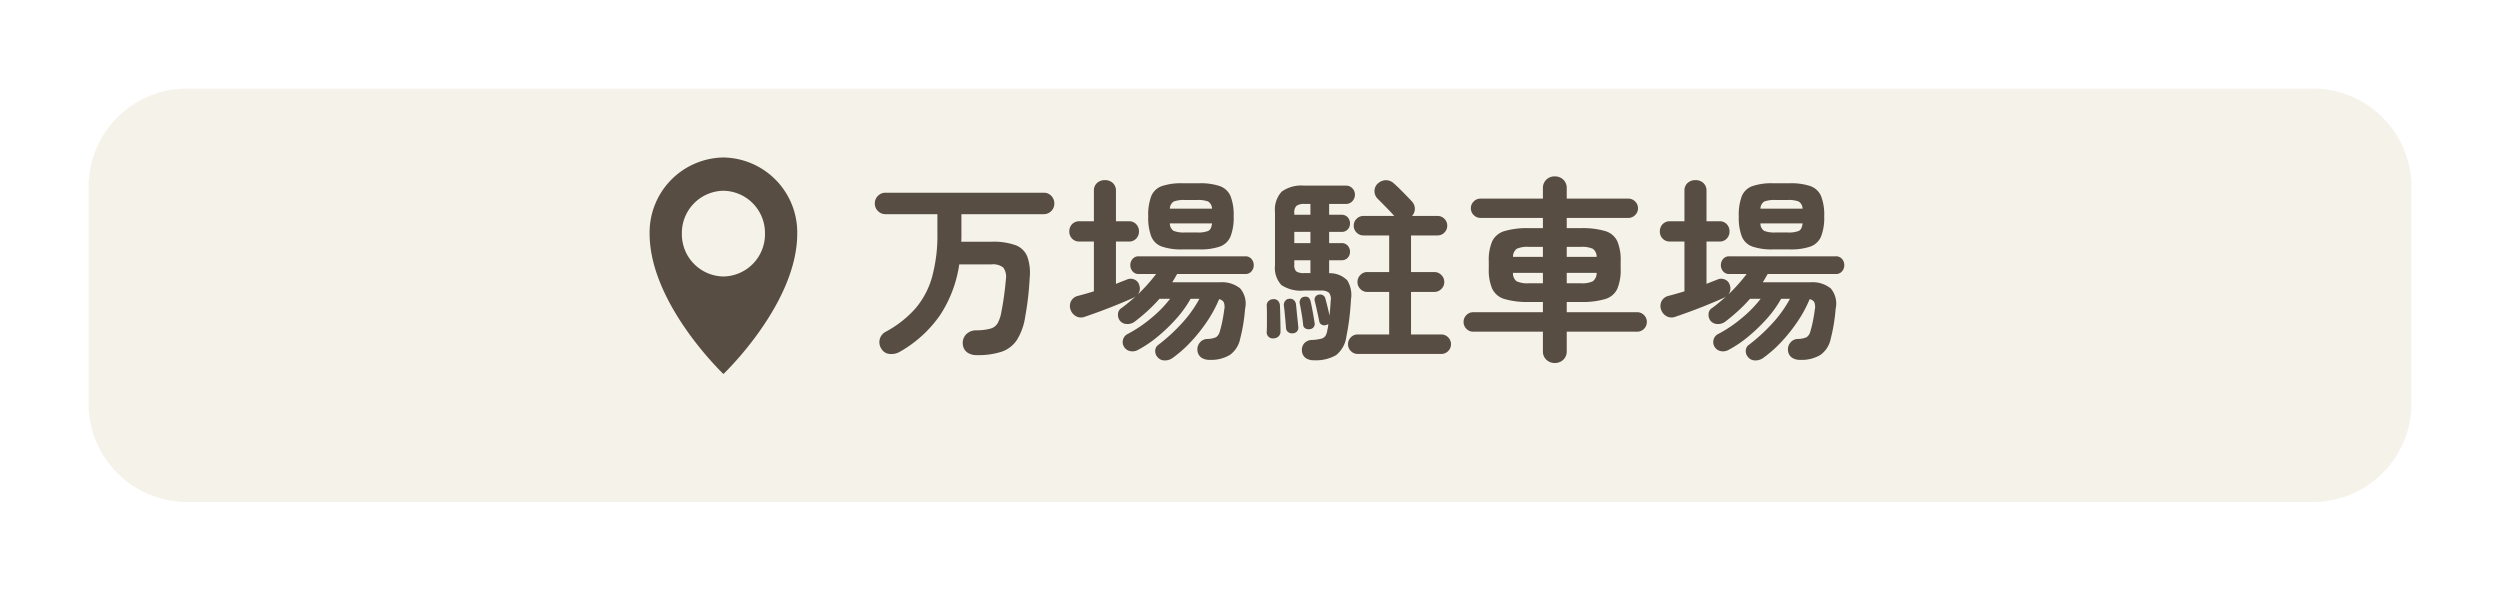 <svg xmlns="http://www.w3.org/2000/svg" xmlns:xlink="http://www.w3.org/1999/xlink" width="254" height="60" viewBox="0 0 254 60">
  <defs>
    <filter id="パス_38274" x="0" y="0" width="254" height="60" filterUnits="userSpaceOnUse">
      <feOffset dy="3" input="SourceAlpha"/>
      <feGaussianBlur stdDeviation="3" result="blur"/>
      <feFlood flood-opacity="0.161"/>
      <feComposite operator="in" in2="blur"/>
      <feComposite in="SourceGraphic"/>
    </filter>
    <clipPath id="clip-path">
      <rect id="長方形_2903" data-name="長方形 2903" width="15" height="22" fill="#574d42"/>
    </clipPath>
  </defs>
  <g id="グループ_13509" data-name="グループ 13509" transform="translate(-1095 -586)">
    <g transform="matrix(1, 0, 0, 1, 1095, 586)" filter="url(#パス_38274)">
      <path id="パス_38274-2" data-name="パス 38274" d="M10,0H226a10,10,0,0,1,10,10V32a10,10,0,0,1-10,10H10A10,10,0,0,1,0,32V10A10,10,0,0,1,10,0Z" transform="translate(9 6)" fill="#f5f2ea"/>
    </g>
    <path id="パス_38275" data-name="パス 38275" d="M11.24,1.08A1.61,1.61,0,0,1,10.26.8a1.137,1.137,0,0,1-.44-.84,1.254,1.254,0,0,1,.33-.98,1.42,1.42,0,0,1,1.05-.42,5.587,5.587,0,0,0,1.43-.17,1.236,1.236,0,0,0,.73-.55,3.566,3.566,0,0,0,.38-1.16Q13.88-4,14-4.86t.2-1.78a1.594,1.594,0,0,0-.27-1.18,1.7,1.7,0,0,0-1.21-.32H9.46A12.72,12.72,0,0,1,7.51-2.98,12.392,12.392,0,0,1,3.42.74,1.662,1.662,0,0,1,2.38.96,1.051,1.051,0,0,1,1.54.42a1.211,1.211,0,0,1-.16-.95A1.2,1.2,0,0,1,2-1.3,10.955,10.955,0,0,0,4.99-3.64a8.381,8.381,0,0,0,1.7-3.19,15.966,15.966,0,0,0,.55-4.47v-1.94H1.96a1.038,1.038,0,0,1-.76-.32,1.038,1.038,0,0,1-.32-.76,1.061,1.061,0,0,1,.32-.78,1.038,1.038,0,0,1,.76-.32H18.04a1.029,1.029,0,0,1,.77.32,1.079,1.079,0,0,1,.31.78,1.055,1.055,0,0,1-.31.76,1.029,1.029,0,0,1-.77.32H9.68v2.37q0,.21-.02.43h3.1a6.636,6.636,0,0,1,2.42.35,2.065,2.065,0,0,1,1.19,1.15,4.936,4.936,0,0,1,.25,2.14q-.06,1.1-.17,2.04t-.29,1.94a6.177,6.177,0,0,1-.83,2.34A3.037,3.037,0,0,1,13.78.73,7.691,7.691,0,0,1,11.24,1.08Zm23.64.48a1.418,1.418,0,0,1-.83-.23A.979.979,0,0,1,33.66.6a1.045,1.045,0,0,1,.25-.8.982.982,0,0,1,.73-.36,2.343,2.343,0,0,0,.91-.18.99.99,0,0,0,.39-.62q.12-.38.24-.96t.2-1.2a1.337,1.337,0,0,0-.04-.76.653.653,0,0,0-.48-.32,12.724,12.724,0,0,1-1.21,2.24A16.323,16.323,0,0,1,32.99-.27a12.432,12.432,0,0,1-1.87,1.65,1.319,1.319,0,0,1-.78.24.913.913,0,0,1-.72-.32.9.9,0,0,1-.25-.66.73.73,0,0,1,.31-.6A17.89,17.89,0,0,0,32.12-2.2a12.327,12.327,0,0,0,1.74-2.44h-.9a11.035,11.035,0,0,1-1.44,2.01A16.986,16.986,0,0,1,29.62-.8,11.674,11.674,0,0,1,27.6.56a1.128,1.128,0,0,1-.79.11A.936.936,0,0,1,26.18.2a.885.885,0,0,1-.08-.69.861.861,0,0,1,.42-.55,13.455,13.455,0,0,0,2.42-1.62,12.244,12.244,0,0,0,1.94-1.98H29.8a15.546,15.546,0,0,1-1.23,1.25q-.65.59-1.31,1.09a1.218,1.218,0,0,1-.78.22.912.912,0,0,1-.7-.34,1,1,0,0,1-.19-.69.723.723,0,0,1,.35-.59q.36-.26.73-.57t.73-.63l-.12.08a1.307,1.307,0,0,1-.14.08q-.62.28-1.52.65t-1.82.71q-.92.34-1.58.56a1.031,1.031,0,0,1-.91-.06,1.181,1.181,0,0,1-.55-.68,1.1,1.1,0,0,1,.06-.85,1.058,1.058,0,0,1,.7-.53q.7-.18,1.62-.46v-5.06H21.68a.989.989,0,0,1-.76-.3,1.018,1.018,0,0,1-.28-.72,1.044,1.044,0,0,1,.28-.74.989.989,0,0,1,.76-.3h1.46V-15.6a1.037,1.037,0,0,1,.32-.81,1.147,1.147,0,0,1,.8-.29,1.147,1.147,0,0,1,.8.29,1.037,1.037,0,0,1,.32.81v3.08H26.7a.965.965,0,0,1,.74.3,1.044,1.044,0,0,1,.28.74,1.018,1.018,0,0,1-.28.72.965.965,0,0,1-.74.3H25.38v4.3l.58-.23.54-.21a.919.919,0,0,1,.75,0,.84.84,0,0,1,.49.54.993.993,0,0,1-.14.98,17.414,17.414,0,0,0,1.86-2.08H27.68a.761.761,0,0,1-.61-.27.942.942,0,0,1-.23-.63.942.942,0,0,1,.23-.63.761.761,0,0,1,.61-.27H38.52a.784.784,0,0,1,.63.27.942.942,0,0,1,.23.63.942.942,0,0,1-.23.63.784.784,0,0,1-.63.27H31.6q-.12.2-.24.41t-.26.43h4.82A2.961,2.961,0,0,1,38-5.7a2.383,2.383,0,0,1,.5,2.08A17.638,17.638,0,0,1,38-.58a2.65,2.65,0,0,1-1.03,1.63A3.683,3.683,0,0,1,34.88,1.56ZM32.14-9.66a6.079,6.079,0,0,1-2.1-.29,1.816,1.816,0,0,1-1.07-1.02,5.4,5.4,0,0,1-.31-2.05,5.392,5.392,0,0,1,.31-2.06,1.819,1.819,0,0,1,1.07-1.01,6.079,6.079,0,0,1,2.1-.29h1.7a6.079,6.079,0,0,1,2.1.29,1.855,1.855,0,0,1,1.08,1.01,5.239,5.239,0,0,1,.32,2.06,5.252,5.252,0,0,1-.32,2.05,1.852,1.852,0,0,1-1.08,1.02,6.079,6.079,0,0,1-2.1.29Zm.24-1.72h1.26a2.746,2.746,0,0,0,1.12-.16q.32-.16.38-.76H30.86a.864.864,0,0,0,.39.76A2.824,2.824,0,0,0,32.38-11.38ZM30.86-13.8h4.28a.865.865,0,0,0-.4-.73,2.84,2.84,0,0,0-1.1-.15H32.38a2.913,2.913,0,0,0-1.12.15A.865.865,0,0,0,30.86-13.8ZM45.46,1.6a1.33,1.33,0,0,1-.82-.24.928.928,0,0,1-.36-.7,1,1,0,0,1,.24-.79,1.082,1.082,0,0,1,.8-.33,4.464,4.464,0,0,0,.92-.13.741.741,0,0,0,.43-.29,1.546,1.546,0,0,0,.19-.6,2.031,2.031,0,0,0,.06-.29q.02-.15.04-.31a.472.472,0,0,1-.22.1.555.555,0,0,1-.45-.03.45.45,0,0,1-.25-.33q-.08-.4-.22-1.04T45.58-4.4a.543.543,0,0,1,.04-.41.5.5,0,0,1,.34-.25.587.587,0,0,1,.44.05.524.524,0,0,1,.26.35q.08.3.21.81t.21.93q.08-.8.12-1.56a.961.961,0,0,0-.19-.79,1.206,1.206,0,0,0-.81-.21H44.48a3.56,3.56,0,0,1-2.29-.56,2.574,2.574,0,0,1-.65-2.02v-5.38a2.7,2.7,0,0,1,.68-2.09,3.4,3.4,0,0,1,2.28-.61h4.26a.854.854,0,0,1,.64.27.9.9,0,0,1,.26.65.938.938,0,0,1-.26.66.839.839,0,0,1-.64.28H47.04v1.1H48.3a.8.8,0,0,1,.63.26.9.9,0,0,1,.23.62.868.868,0,0,1-.23.61.814.814,0,0,1-.63.25H47.04v1.14H48.3a.8.8,0,0,1,.63.26.9.9,0,0,1,.23.62.868.868,0,0,1-.23.61.814.814,0,0,1-.63.25H47.04v1.32a2.469,2.469,0,0,1,1.84.72,2.809,2.809,0,0,1,.38,1.94q-.06,1.06-.17,1.95T48.8-.86a2.9,2.9,0,0,1-1.05,1.94A4.112,4.112,0,0,1,45.46,1.6ZM49.94.96a.942.942,0,0,1-.69-.29.942.942,0,0,1-.29-.69.966.966,0,0,1,.29-.71.942.942,0,0,1,.69-.29h3.2V-5.34H50.92a.949.949,0,0,1-.71-.3.976.976,0,0,1-.29-.7,1,1,0,0,1,.29-.72.949.949,0,0,1,.71-.3h2.22v-3.72h-2.6a.966.966,0,0,1-.71-.29.966.966,0,0,1-.29-.71.942.942,0,0,1,.29-.69.966.966,0,0,1,.71-.29h3.12q-.32-.36-.81-.86t-.91-.92a1.063,1.063,0,0,1-.29-.78,1.015,1.015,0,0,1,.39-.78,1.226,1.226,0,0,1,.77-.29,1.156,1.156,0,0,1,.81.33q.26.22.62.58t.7.71q.34.35.52.55a1.109,1.109,0,0,1,.29.72,1.055,1.055,0,0,1-.29.74h2.58a.966.966,0,0,1,.71.29.942.942,0,0,1,.29.69.966.966,0,0,1-.29.71.966.966,0,0,1-.71.29H55.36v3.72h2.36a.982.982,0,0,1,.72.3.982.982,0,0,1,.3.72.959.959,0,0,1-.3.7.982.982,0,0,1-.72.3H55.36v4.32h3.06a.966.966,0,0,1,.71.29.966.966,0,0,1,.29.71.942.942,0,0,1-.29.69.966.966,0,0,1-.71.29ZM41.38-.62a.632.632,0,0,1-.5-.17.614.614,0,0,1-.18-.51q.02-.32.02-.82v-1q0-.5-.02-.8a.592.592,0,0,1,.16-.47.676.676,0,0,1,.46-.21.594.594,0,0,1,.5.14.7.7,0,0,1,.22.5q.02.3.03.8l.02,1q.01.5.01.82a.689.689,0,0,1-.19.51A.785.785,0,0,1,41.38-.62Zm2-.52a.653.653,0,0,1-.49-.11.531.531,0,0,1-.23-.41q-.02-.3-.06-.73t-.08-.87q-.04-.44-.08-.7a.657.657,0,0,1,.13-.46.524.524,0,0,1,.39-.22.591.591,0,0,1,.47.11.608.608,0,0,1,.23.39q.04.28.08.72t.09.88q.05.44.07.72A.558.558,0,0,1,43.38-1.14Zm1.72-.42a.751.751,0,0,1-.46-.06A.463.463,0,0,1,44.4-2q-.04-.44-.15-1.1t-.19-1.04a.588.588,0,0,1,.08-.48.468.468,0,0,1,.34-.22q.54-.12.68.46.06.26.14.67t.15.82q.07.41.11.67A.53.53,0,0,1,45.1-1.56Zm-.56-5.7h.6v-1.3H43.5v.44a.967.967,0,0,0,.18.68A1.333,1.333,0,0,0,44.54-7.26ZM43.5-10.3h1.64v-1.14H43.5Zm0-2.88h1.64v-1.1h-.6a1.3,1.3,0,0,0-.81.19.888.888,0,0,0-.23.71ZM69.96,1.88a1.194,1.194,0,0,1-.85-.33,1.14,1.14,0,0,1-.35-.87V-1.3H61.68a.942.942,0,0,1-.69-.29.966.966,0,0,1-.29-.71.942.942,0,0,1,.29-.69.942.942,0,0,1,.69-.29h7.08V-4.32H67.34a8.12,8.12,0,0,1-2.49-.3,2,2,0,0,1-1.24-1.04,4.8,4.8,0,0,1-.35-2.02v-.78a4.788,4.788,0,0,1,.35-2.03,2,2,0,0,1,1.24-1.03,8.12,8.12,0,0,1,2.49-.3h1.42v-1.04H62.42a.942.942,0,0,1-.69-.29.942.942,0,0,1-.29-.69.942.942,0,0,1,.29-.69.942.942,0,0,1,.69-.29h6.34v-1.04a1.165,1.165,0,0,1,.35-.89,1.194,1.194,0,0,1,.85-.33,1.219,1.219,0,0,1,.87.33,1.165,1.165,0,0,1,.35.89v1.04h6.26a.942.942,0,0,1,.69.29.942.942,0,0,1,.29.69.942.942,0,0,1-.29.69.942.942,0,0,1-.69.29H71.18v1.04H72.6a8.1,8.1,0,0,1,2.5.3,1.965,1.965,0,0,1,1.22,1.03,4.913,4.913,0,0,1,.34,2.03v.78a4.925,4.925,0,0,1-.34,2.02A1.959,1.959,0,0,1,75.1-4.62a8.1,8.1,0,0,1-2.5.3H71.18v1.04h7.14a.966.966,0,0,1,.71.29.942.942,0,0,1,.29.69.966.966,0,0,1-.29.71.966.966,0,0,1-.71.29H71.18V.68a1.14,1.14,0,0,1-.35.87A1.219,1.219,0,0,1,69.96,1.88Zm-2.62-8.1h1.42V-7.28H65.72a1.01,1.01,0,0,0,.37.86A2.666,2.666,0,0,0,67.34-6.22Zm3.84,0H72.6a2.605,2.605,0,0,0,1.23-.2,1.053,1.053,0,0,0,.39-.86H71.18ZM65.72-8.9h3.04V-9.92H67.34a2.726,2.726,0,0,0-1.23.19A1,1,0,0,0,65.72-8.9Zm5.46,0h3.04a.984.984,0,0,0-.4-.83,2.734,2.734,0,0,0-1.22-.19H71.18ZM94.88,1.56a1.418,1.418,0,0,1-.83-.23A.979.979,0,0,1,93.66.6a1.045,1.045,0,0,1,.25-.8.982.982,0,0,1,.73-.36,2.343,2.343,0,0,0,.91-.18.99.99,0,0,0,.39-.62q.12-.38.24-.96t.2-1.2a1.337,1.337,0,0,0-.04-.76.653.653,0,0,0-.48-.32,12.724,12.724,0,0,1-1.21,2.24A16.322,16.322,0,0,1,92.99-.27a12.432,12.432,0,0,1-1.87,1.65,1.319,1.319,0,0,1-.78.24.913.913,0,0,1-.72-.32.9.9,0,0,1-.25-.66.73.73,0,0,1,.31-.6A17.89,17.89,0,0,0,92.12-2.2a12.328,12.328,0,0,0,1.74-2.44h-.9a11.035,11.035,0,0,1-1.44,2.01A16.986,16.986,0,0,1,89.62-.8,11.674,11.674,0,0,1,87.6.56a1.128,1.128,0,0,1-.79.11A.936.936,0,0,1,86.18.2a.885.885,0,0,1-.08-.69.861.861,0,0,1,.42-.55,13.454,13.454,0,0,0,2.42-1.62,12.244,12.244,0,0,0,1.94-1.98H89.8a15.546,15.546,0,0,1-1.23,1.25q-.65.59-1.31,1.09a1.218,1.218,0,0,1-.78.22.912.912,0,0,1-.7-.34,1,1,0,0,1-.19-.69.723.723,0,0,1,.35-.59q.36-.26.73-.57t.73-.63l-.12.08a1.307,1.307,0,0,1-.14.08q-.62.28-1.52.65t-1.82.71q-.92.34-1.58.56a1.031,1.031,0,0,1-.91-.06,1.181,1.181,0,0,1-.55-.68,1.1,1.1,0,0,1,.06-.85,1.058,1.058,0,0,1,.7-.53q.7-.18,1.62-.46v-5.06H81.68a.989.989,0,0,1-.76-.3,1.018,1.018,0,0,1-.28-.72,1.044,1.044,0,0,1,.28-.74.989.989,0,0,1,.76-.3h1.46V-15.6a1.037,1.037,0,0,1,.32-.81,1.147,1.147,0,0,1,.8-.29,1.147,1.147,0,0,1,.8.29,1.037,1.037,0,0,1,.32.81v3.08H86.7a.965.965,0,0,1,.74.3,1.044,1.044,0,0,1,.28.74,1.018,1.018,0,0,1-.28.72.965.965,0,0,1-.74.3H85.38v4.3l.58-.23.54-.21a.919.919,0,0,1,.75,0,.84.84,0,0,1,.49.54.993.993,0,0,1-.14.98,17.414,17.414,0,0,0,1.86-2.08H87.68a.761.761,0,0,1-.61-.27.942.942,0,0,1-.23-.63.942.942,0,0,1,.23-.63.761.761,0,0,1,.61-.27H98.52a.784.784,0,0,1,.63.27.942.942,0,0,1,.23.63.942.942,0,0,1-.23.63.784.784,0,0,1-.63.27H91.6q-.12.2-.24.41t-.26.43h4.82A2.961,2.961,0,0,1,98-5.7a2.383,2.383,0,0,1,.5,2.08A17.638,17.638,0,0,1,98-.58a2.65,2.65,0,0,1-1.03,1.63A3.683,3.683,0,0,1,94.88,1.56ZM92.14-9.66a6.079,6.079,0,0,1-2.1-.29,1.816,1.816,0,0,1-1.07-1.02,5.4,5.4,0,0,1-.31-2.05,5.392,5.392,0,0,1,.31-2.06,1.819,1.819,0,0,1,1.07-1.01,6.079,6.079,0,0,1,2.1-.29h1.7a6.079,6.079,0,0,1,2.1.29,1.856,1.856,0,0,1,1.08,1.01,5.239,5.239,0,0,1,.32,2.06,5.252,5.252,0,0,1-.32,2.05,1.852,1.852,0,0,1-1.08,1.02,6.079,6.079,0,0,1-2.1.29Zm.24-1.72h1.26a2.746,2.746,0,0,0,1.12-.16q.32-.16.38-.76H90.86a.864.864,0,0,0,.39.76A2.824,2.824,0,0,0,92.38-11.38ZM90.86-13.8h4.28a.865.865,0,0,0-.4-.73,2.84,2.84,0,0,0-1.1-.15H92.38a2.913,2.913,0,0,0-1.12.15A.865.865,0,0,0,90.86-13.8Z" transform="translate(1183 621)" fill="#574d42"/>
    <g id="グループ_13490" data-name="グループ 13490" transform="translate(1161 602)" clip-path="url(#clip-path)">
      <path id="パス_38273" data-name="パス 38273" d="M7.5,0A7.62,7.62,0,0,0,0,7.735C0,14.864,7.5,22,7.5,22S15,14.864,15,7.735A7.62,7.62,0,0,0,7.5,0m0,12.09A4.29,4.29,0,0,1,3.278,7.735,4.29,4.29,0,0,1,7.5,3.381a4.29,4.29,0,0,1,4.222,4.355A4.29,4.29,0,0,1,7.5,12.09" fill="#574d42"/>
    </g>
  </g>
</svg>

